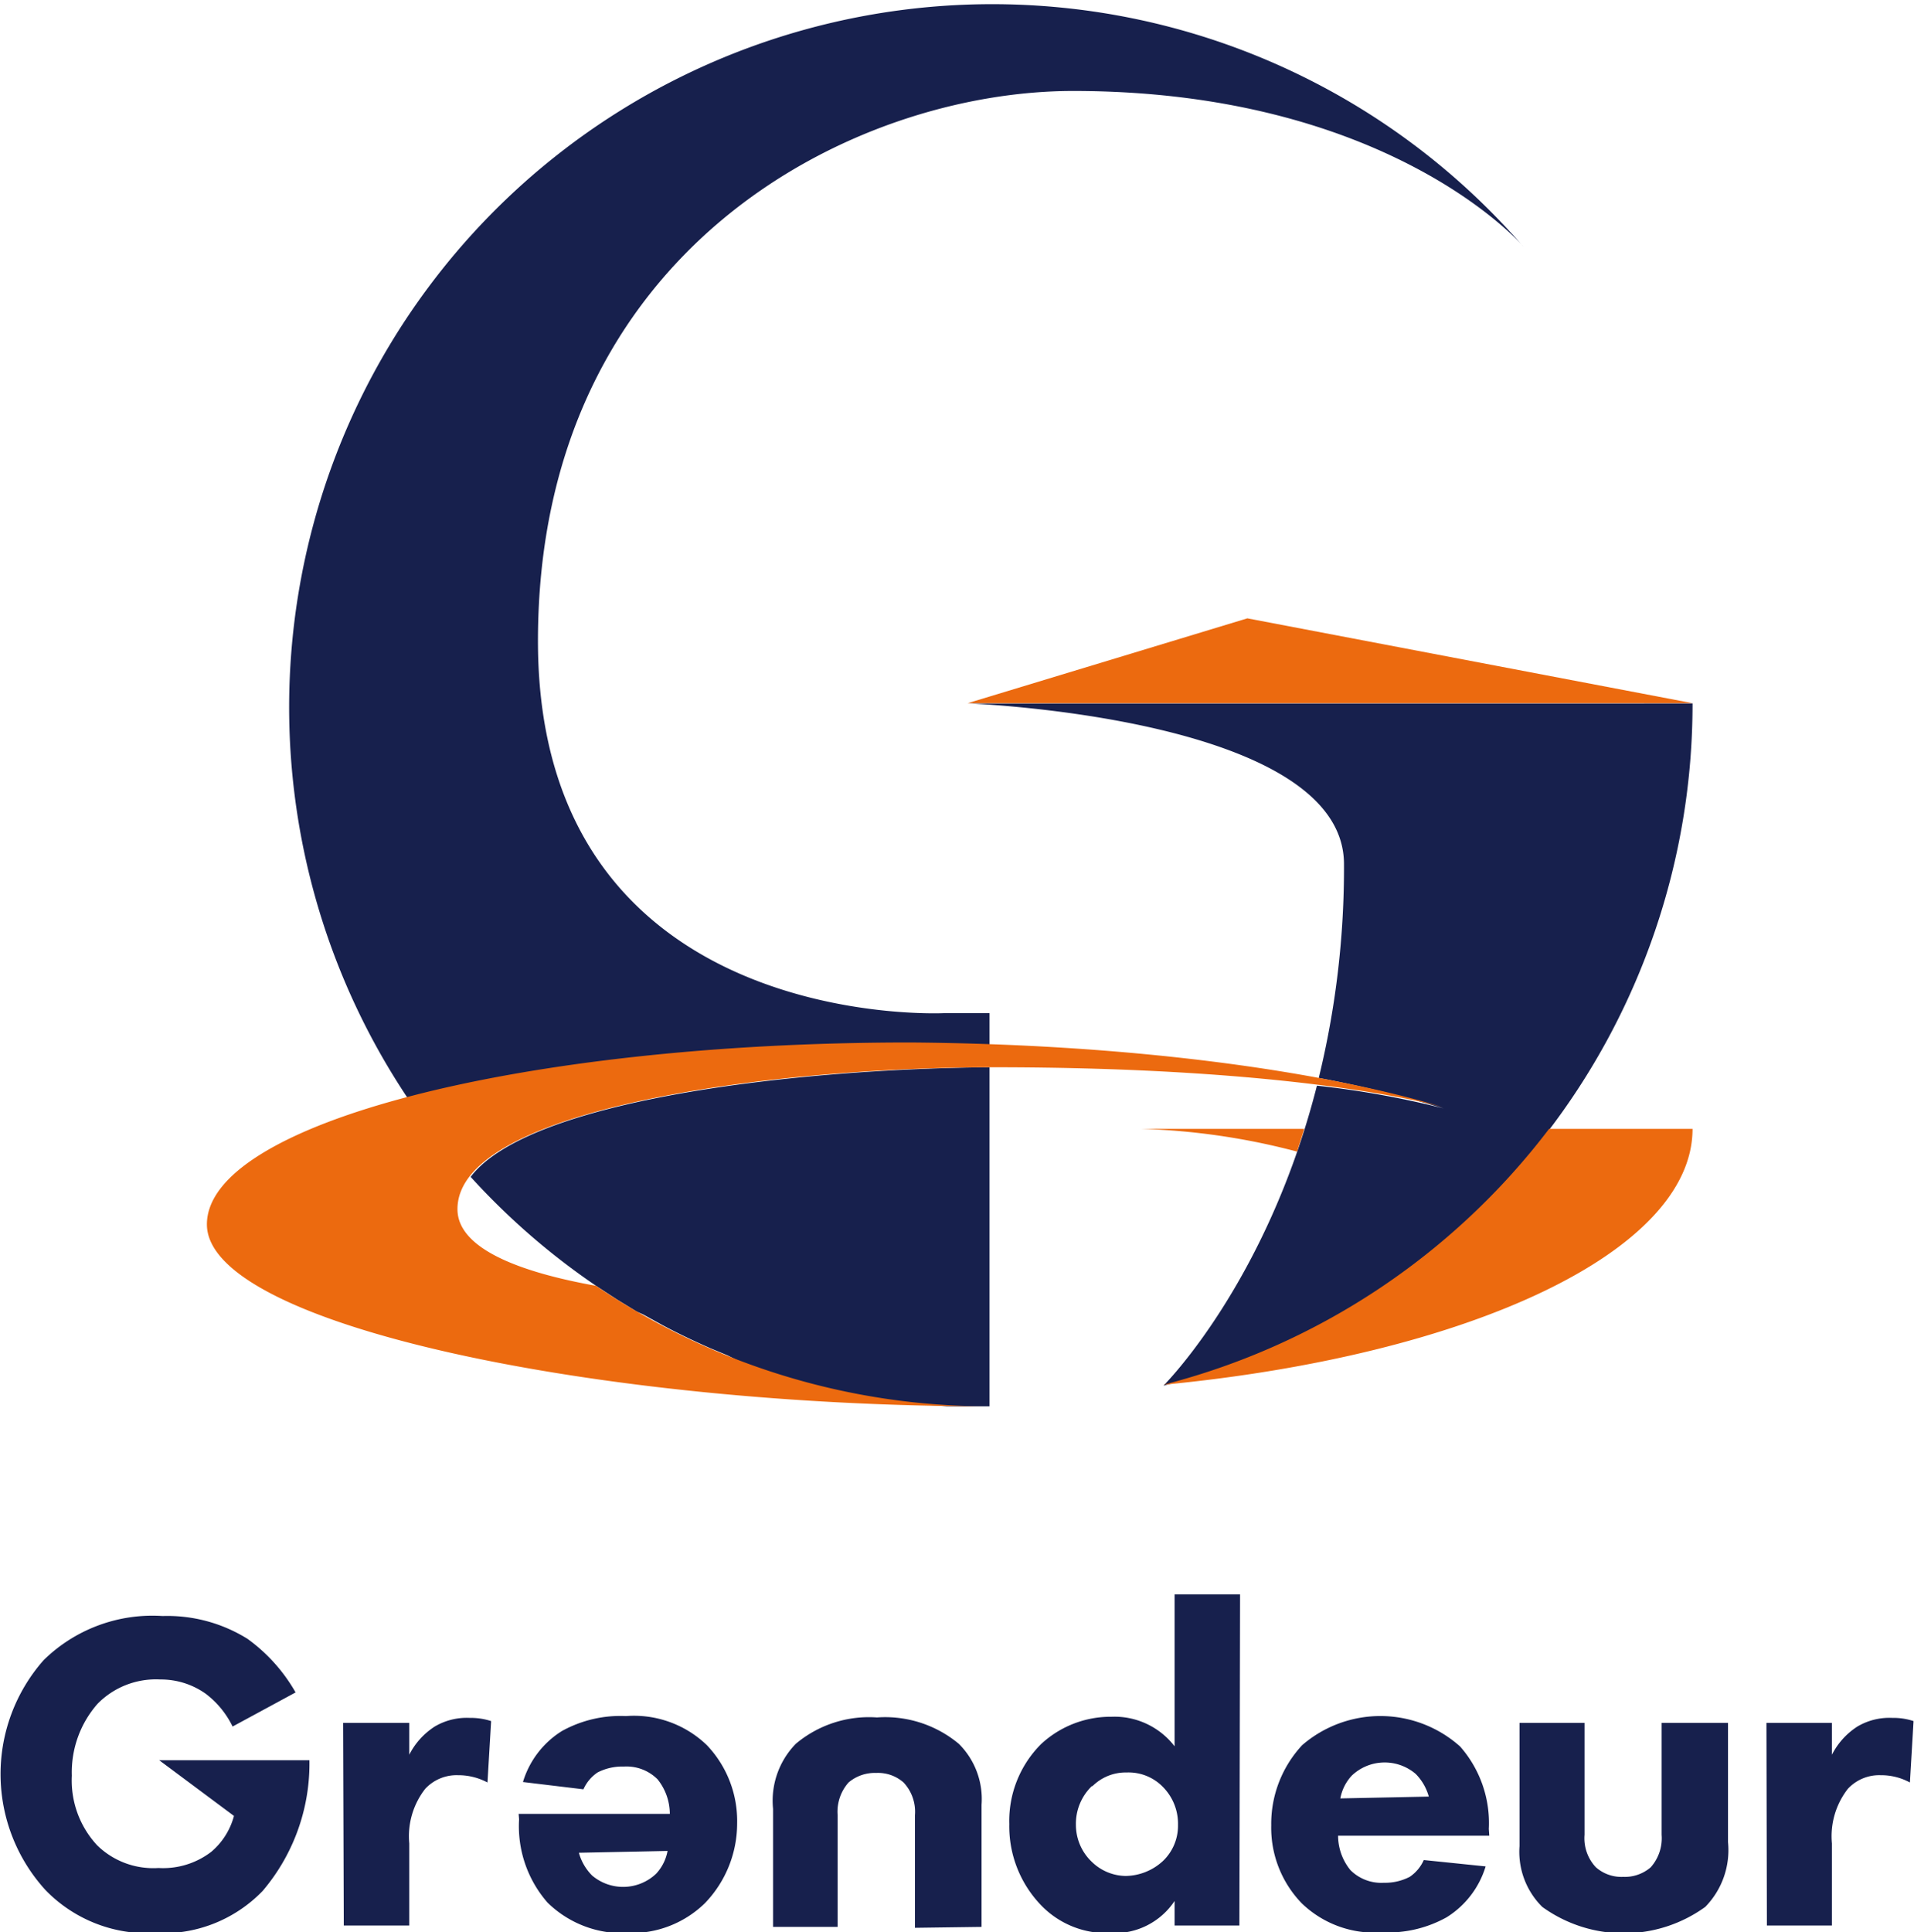 <svg xmlns="http://www.w3.org/2000/svg" viewBox="0 0 84.18 84.97"><defs><style>.cls-1{fill:#17204d;}.cls-2{fill:#ec6a0f;}</style></defs><title>grandeur</title><g id="Layer_2" data-name="Layer 2"><g id="レイヤー_1" data-name="レイヤー 1"><path class="cls-1" d="M43.52,46.93V61.84c-.48,0-1,0-1.43,0l-.44,0-1-.07-.46-.05q-.6-.06-1.2-.15l-.32,0-1.18-.21-.54-.11L36.15,61c-.2,0-.39-.09-.59-.15s-.51-.14-.76-.21-.7-.21-1-.33l-.6-.2-.74-.28L32,59.6l-.77-.32-.29-.13c-.6-.27-1.2-.56-1.78-.87h0l-.87-.48L28,57.67l-.85-.52h0l-.92-.6h0a30.91,30.91,0,0,1-5.53-4.8C23.26,48.36,35,47,43.52,46.93Zm-3.5-1c1.18,0,2.35,0,3.5.05V44.55h-2s-17.86.9-17.86-16.36S37.54,4,47.2,4C60.74,4,66.68,10.45,67,10.85A30.92,30.92,0,0,0,17.94,48.3,90.9,90.9,0,0,1,40,45.91Zm34.42-15a30.93,30.93,0,0,1-23.27,30s4.54-4.5,6.75-13.19a40.08,40.08,0,0,1,5.57,1l.07,0-.07,0A50.46,50.46,0,0,0,58,47.4,38.91,38.91,0,0,0,59.11,38c0-6.46-16.55-7.07-16.55-7.07Z"/><path class="cls-2" d="M63.49,48.69c-.7-.2-6.69-1.76-19.79-1.76-9.66,0-23.58,1.79-23.58,6.24,0,1.74,2.75,2.77,6.09,3.37a30.79,30.79,0,0,0,17.31,5.3c-17.08,0-34.42-3.56-34.42-8s13.84-8,30.92-8C49.41,45.91,57.82,47,63.49,48.69Zm0,0,.07,0ZM51.17,60.89c13.38-1.28,23.27-5.83,23.27-11.25H68.13A30.94,30.94,0,0,1,51.17,60.89Zm6.19-11.25H50.21a30.21,30.21,0,0,1,6.84,1C57.15,50.29,57.26,50,57.36,49.64ZM42.56,30.92H74.44L54.86,27.19Z"/><path class="cls-1" d="M7,77.4h6.61v.14a8.64,8.64,0,0,1-2.06,5.61A6.09,6.09,0,0,1,6.83,85,6.25,6.25,0,0,1,2,83.11,7.57,7.57,0,0,1,1.92,73a6.83,6.83,0,0,1,5.23-1.94,6.67,6.67,0,0,1,3.73,1A7.45,7.45,0,0,1,13,74.42l-2.77,1.5a4,4,0,0,0-1.18-1.44,3.4,3.4,0,0,0-2-.63,3.6,3.6,0,0,0-2.76,1.07,4.56,4.56,0,0,0-1.13,3.16,4.19,4.19,0,0,0,1.11,3.06,3.53,3.53,0,0,0,2.7,1,3.48,3.48,0,0,0,2.32-.71,3.11,3.11,0,0,0,1-1.58Zm8.09-1.64H18v1.4a3.2,3.2,0,0,1,1.12-1.24,2.76,2.76,0,0,1,1.54-.38,2.89,2.89,0,0,1,.94.14l-.16,2.7a2.72,2.72,0,0,0-1.3-.32,1.88,1.88,0,0,0-1.44.6,3.39,3.39,0,0,0-.7,2.4v3.61H15.12Zm39.42,8.91H51.66V83.59A3.17,3.17,0,0,1,48.84,85a4,4,0,0,1-3.05-1.22,5,5,0,0,1-1.4-3.57,4.77,4.77,0,0,1,1.4-3.52,4.49,4.49,0,0,1,3.09-1.2,3.33,3.33,0,0,1,2.78,1.3V70.11h2.88Zm-6.49-6.13a2.3,2.3,0,0,0-.7,1.7,2.24,2.24,0,0,0,.7,1.63,2.17,2.17,0,0,0,1.49.62,2.46,2.46,0,0,0,1.64-.66,2.14,2.14,0,0,0,.66-1.59,2.3,2.3,0,0,0-.64-1.64,2.11,2.11,0,0,0-1.62-.66A2.07,2.07,0,0,0,48.05,78.54ZM65.5,80.72H58.85a2.41,2.41,0,0,0,.54,1.51,1.92,1.92,0,0,0,1.47.56A2.37,2.37,0,0,0,62,82.53a1.75,1.75,0,0,0,.62-.74l2.72.28a4,4,0,0,1-1.72,2.24,5.3,5.3,0,0,1-2.82.66,4.61,4.61,0,0,1-3.55-1.28,4.78,4.78,0,0,1-1.34-3.43,5.08,5.08,0,0,1,1.36-3.52,5.26,5.26,0,0,1,6.95.06,5.09,5.09,0,0,1,1.26,3.62ZM62.84,79a2.27,2.27,0,0,0-.58-1,2.1,2.1,0,0,0-2.81.08,2,2,0,0,0-.5,1Zm6.85-3.24v4.92a1.86,1.86,0,0,0,.5,1.43,1.7,1.7,0,0,0,1.2.42,1.74,1.74,0,0,0,1.21-.42,1.92,1.92,0,0,0,.48-1.43V75.76H76V81a3.57,3.57,0,0,1-1,2.85,6.12,6.12,0,0,1-7.17,0,3.41,3.41,0,0,1-1-2.67V75.76Zm8,0h2.88v1.4a3.2,3.2,0,0,1,1.12-1.24,2.76,2.76,0,0,1,1.54-.38,2.79,2.79,0,0,1,.93.14L84,78.38a2.65,2.65,0,0,0-1.29-.32,1.88,1.88,0,0,0-1.44.6,3.39,3.39,0,0,0-.7,2.4v3.61H77.71Zm-54.88,4h6.65a2.44,2.44,0,0,0-.54-1.52,1.93,1.93,0,0,0-1.48-.56,2.37,2.37,0,0,0-1.16.26,1.75,1.75,0,0,0-.62.74L23,78.36a4,4,0,0,1,1.71-2.24,5.3,5.3,0,0,1,2.82-.66,4.62,4.62,0,0,1,3.56,1.28,4.83,4.83,0,0,1,1.33,3.44A5.05,5.05,0,0,1,31,83.69,4.63,4.63,0,0,1,27.62,85a4.71,4.71,0,0,1-3.54-1.34A5.1,5.1,0,0,1,22.83,80Zm2.65,1.71a2.27,2.27,0,0,0,.58,1,2.11,2.11,0,0,0,2.82-.08,2,2,0,0,0,.5-1Zm14.78,3.3V79.82a1.88,1.88,0,0,0-.5-1.44,1.7,1.7,0,0,0-1.2-.42,1.79,1.79,0,0,0-1.22.42,1.94,1.94,0,0,0-.48,1.44v4.91H34V79.54a3.58,3.58,0,0,1,1-2.86,5,5,0,0,1,3.57-1.16,5.06,5.06,0,0,1,3.6,1.16,3.42,3.42,0,0,1,1,2.68v5.37Z"/></g></g></svg>